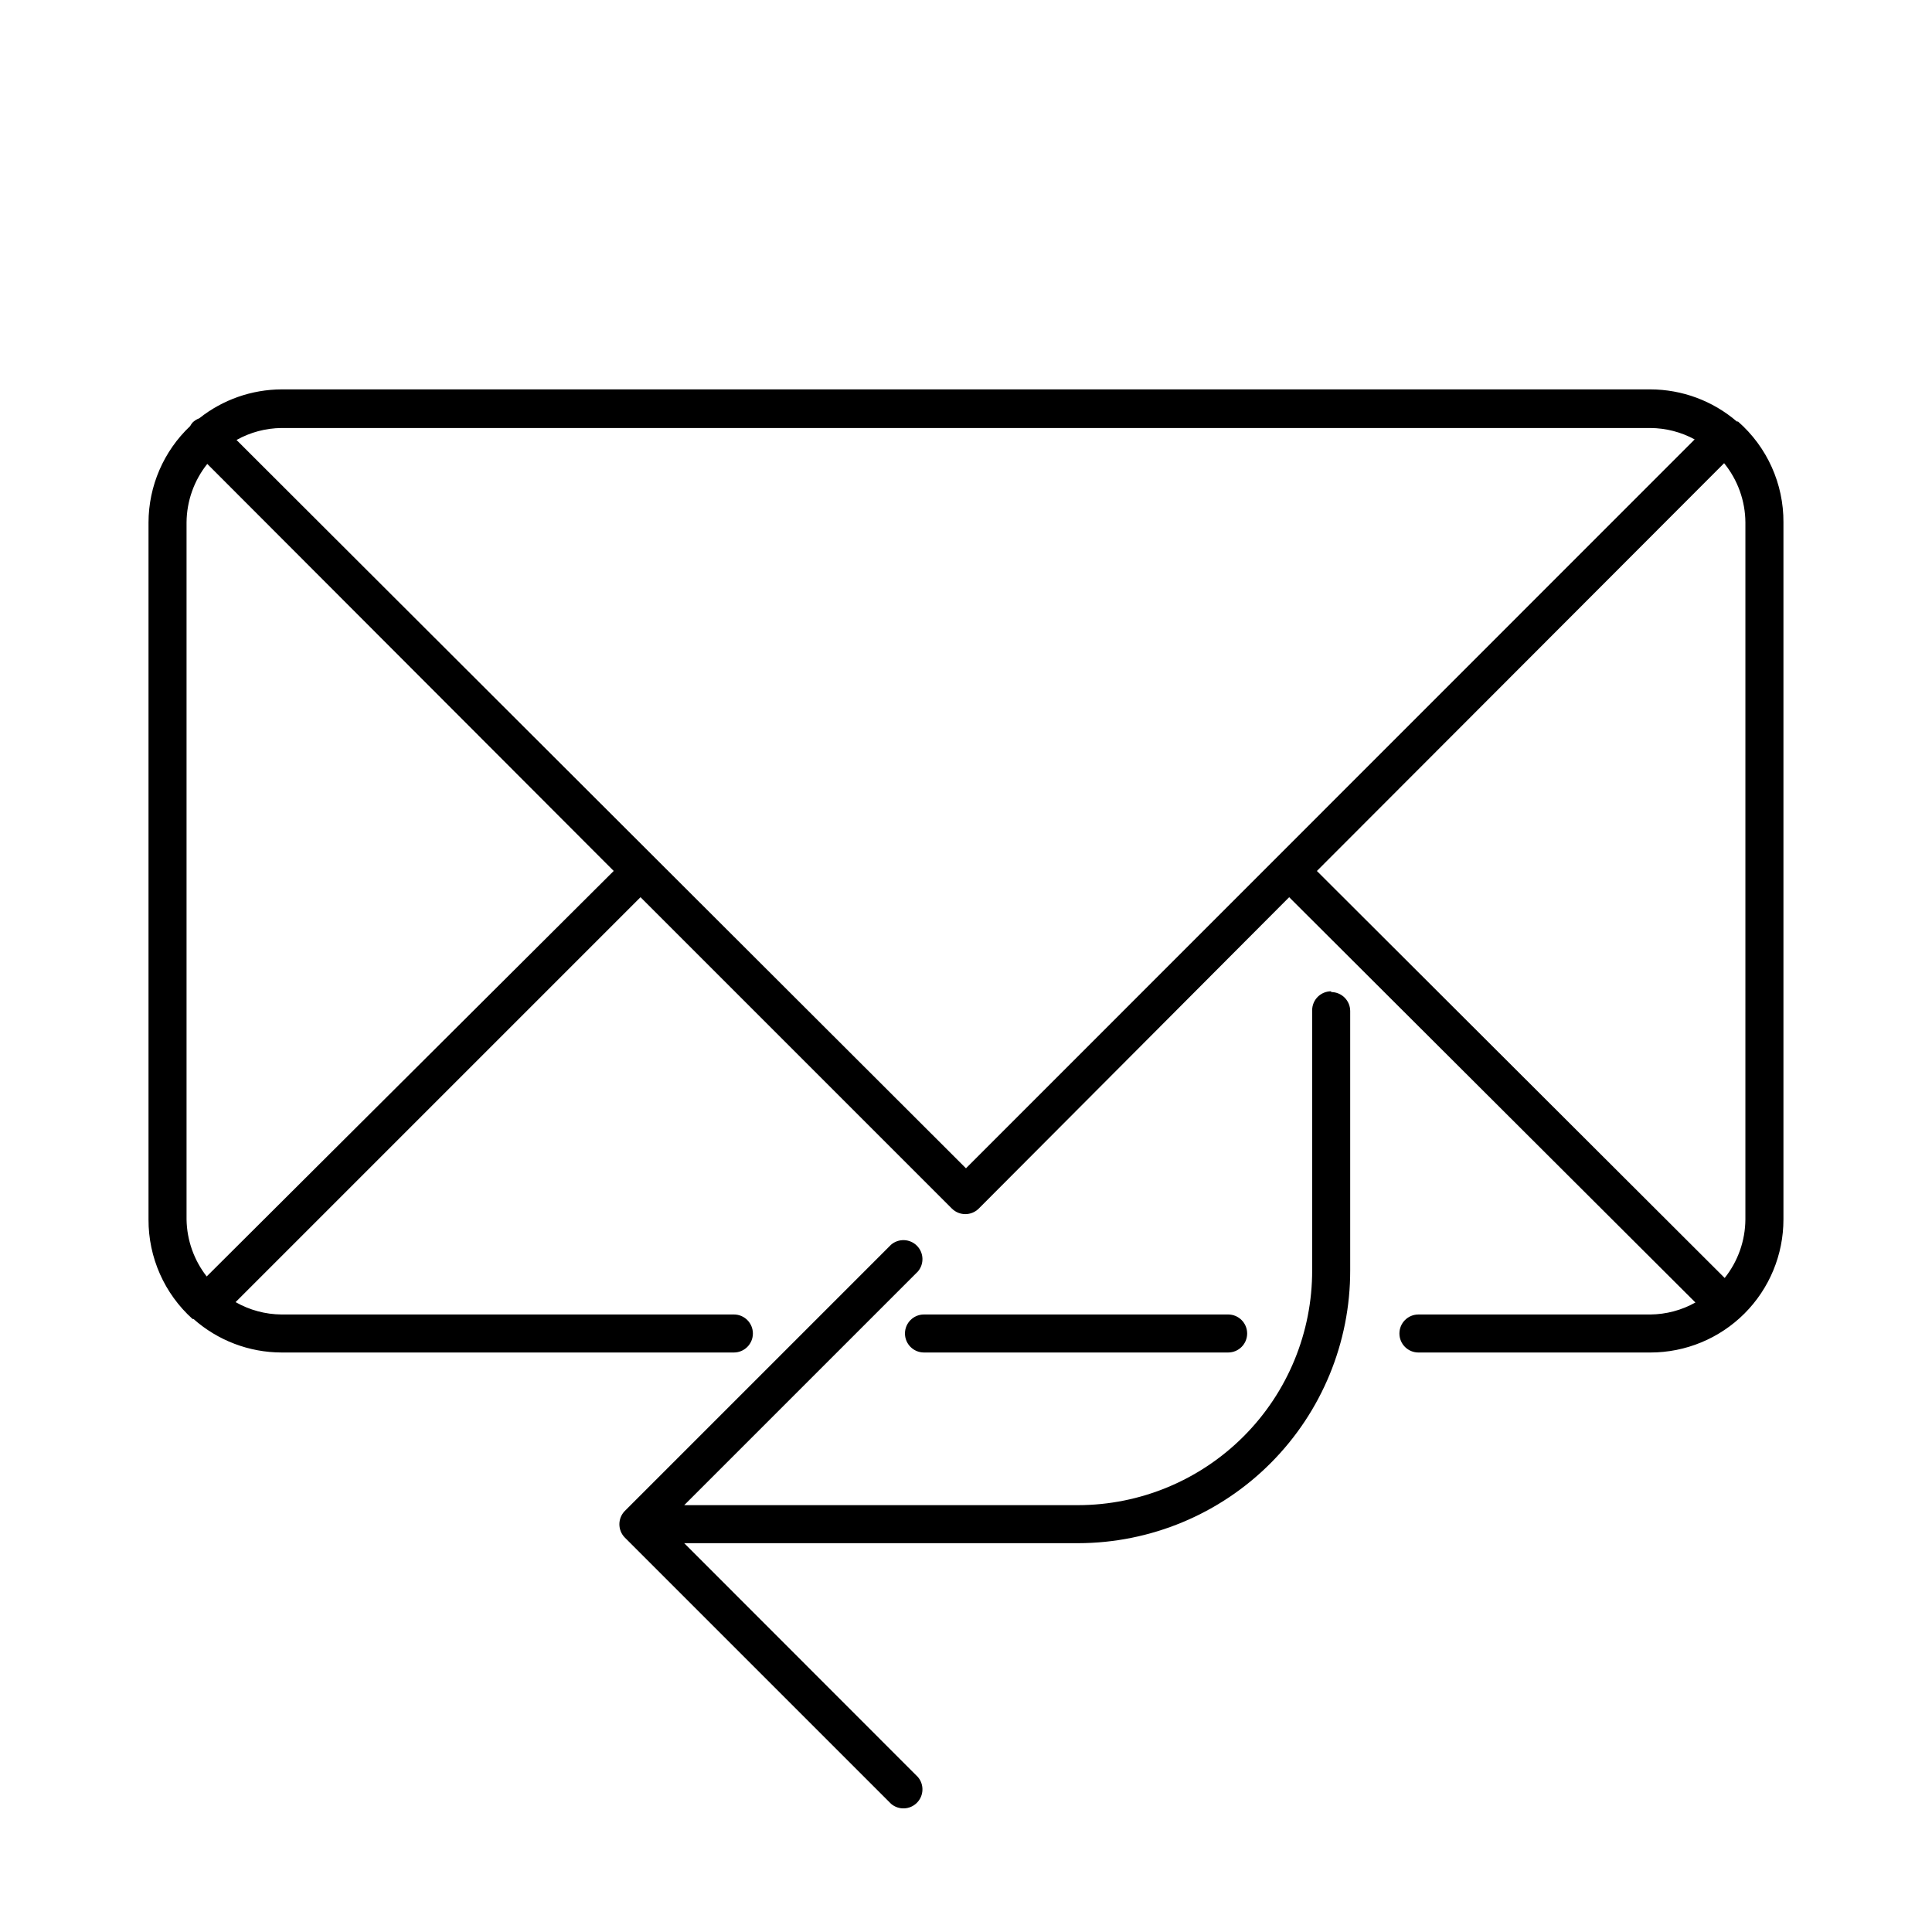 <?xml version="1.0" encoding="UTF-8"?>
<!-- Uploaded to: SVG Repo, www.svgrepo.com, Generator: SVG Repo Mixer Tools -->
<svg fill="#000000" width="800px" height="800px" version="1.1" viewBox="144 144 512 512" xmlns="http://www.w3.org/2000/svg">
 <path d="m388.86 492.35h80.609c2.785 0 5.039 2.254 5.039 5.039 0 2.781-2.254 5.035-5.039 5.035h-80.609c-2.781 0-5.035-2.254-5.035-5.035 0-2.785 2.254-5.039 5.035-5.039zm107.91-85.648h0.004c-2.785 0-5.039 2.254-5.039 5.039v68.871c0.039 16.484-6.473 32.305-18.105 43.984-11.633 11.68-27.43 18.258-43.914 18.285h-104.39l61.922-61.918c1.711-2 1.594-4.981-0.266-6.84s-4.84-1.977-6.84-0.266l-70.535 70.535c-1.953 1.965-1.953 5.137 0 7.102l70.535 70.535c2 1.711 4.981 1.598 6.84-0.266 1.859-1.859 1.977-4.84 0.266-6.84l-61.922-61.965h104.39c19.156-0.027 37.516-7.668 51.039-21.238 13.523-13.566 21.098-31.953 21.059-51.109v-68.672c0-1.336-0.531-2.617-1.477-3.562s-2.227-1.473-3.562-1.473zm119.86-124.24v184.7c0 9.352-3.715 18.324-10.328 24.938-6.613 6.613-15.586 10.328-24.938 10.328h-61.465c-2.785 0-5.039-2.254-5.039-5.035 0-2.785 2.254-5.039 5.039-5.039h61.465c4.184-0.039 8.289-1.129 11.938-3.176l-107.66-107.41-82.27 82.523c-1.965 1.953-5.141 1.953-7.106 0l-82.523-82.523-107.31 107.31v-0.004c3.703 2.113 7.883 3.242 12.145 3.277h119.91c2.781 0 5.035 2.254 5.035 5.039 0 2.781-2.254 5.035-5.035 5.035h-119.86c-8.598-0.012-16.895-3.168-23.328-8.867h-0.254c-7.484-6.727-11.734-16.332-11.688-26.398v-184.7c0.023-9.668 4.012-18.902 11.035-25.543 0.18-0.344 0.398-0.664 0.652-0.957 0.508-0.488 1.105-0.867 1.766-1.109 6.203-4.934 13.891-7.629 21.816-7.66h362.74c8.41 0.016 16.543 3.035 22.922 8.516h0.301c7.711 6.746 12.105 16.512 12.043 26.754zm-309.99 92.348-107.71-107.87c-3.519 4.414-5.453 9.875-5.492 15.52v184.7c0.086 5.484 1.961 10.793 5.34 15.113zm286.46-114.36v-0.004c-3.606-1.957-7.637-2.996-11.738-3.019h-362.74c-4.184 0.035-8.293 1.129-11.941 3.172l193.31 193.01zm13.449 22.016c-0.035-5.731-2.027-11.273-5.641-15.719l-107.92 108.07 108.07 107.86c3.516-4.41 5.449-9.875 5.488-15.516z"/>
</svg>